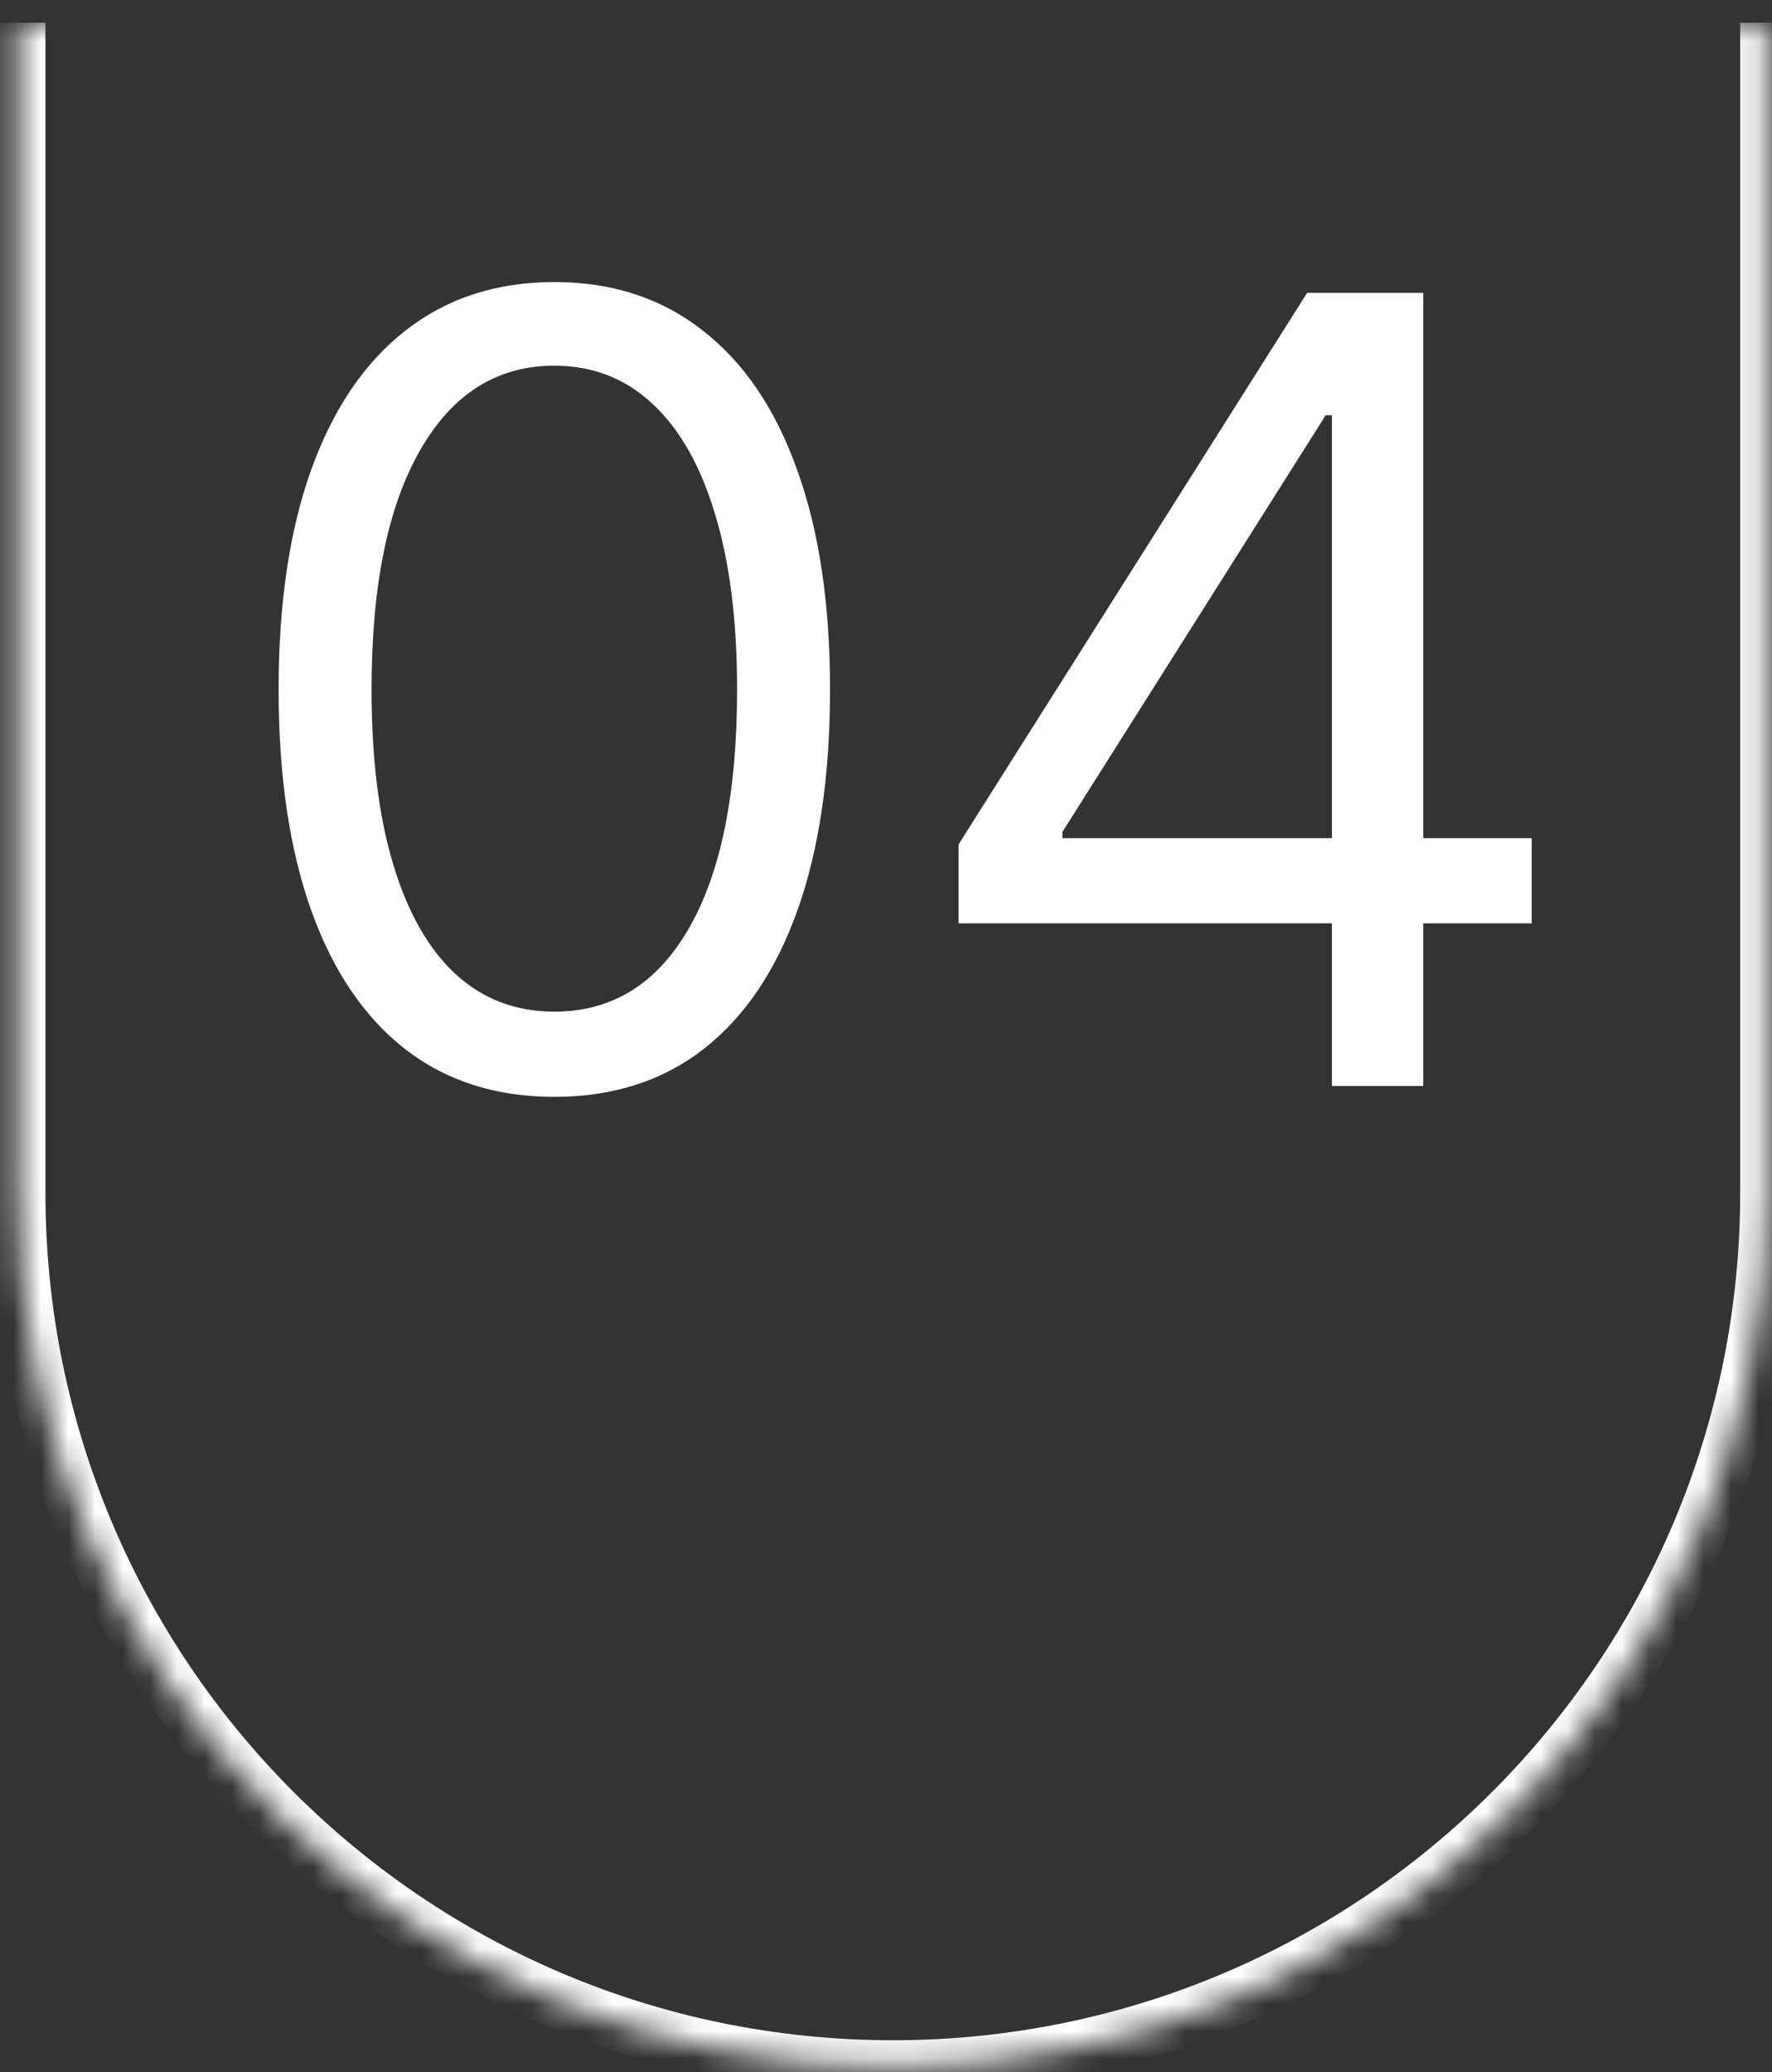 <?xml version="1.0" encoding="UTF-8"?> <svg xmlns="http://www.w3.org/2000/svg" width="65" height="76" viewBox="0 0 65 76" fill="none"><rect x="0" y="0" width="65" height="76" fill="#333333" stroke="none"/><mask id="path-1-inside-1_322_14" fill="white"><path d="M0.667 0.833H64.833V43.75C64.833 61.469 50.469 75.833 32.75 75.833C15.031 75.833 0.667 61.469 0.667 43.75V0.833Z"></path></mask><path d="M0.667 0.833H64.833H0.667ZM65.833 43.75C65.833 62.021 51.021 76.833 32.75 76.833C14.478 76.833 -0.333 62.021 -0.333 43.75H1.667C1.667 60.917 15.583 74.833 32.75 74.833C49.917 74.833 63.833 60.917 63.833 43.75H65.833ZM32.75 76.833C14.478 76.833 -0.333 62.021 -0.333 43.75V0.833H1.667V43.75C1.667 60.917 15.583 74.833 32.75 74.833V76.833ZM65.833 0.833V43.75C65.833 62.021 51.021 76.833 32.75 76.833V74.833C49.917 74.833 63.833 60.917 63.833 43.75V0.833H65.833Z" fill="white" mask="url(#path-1-inside-1_322_14)"></path><path d="M20.334 40.231C18.193 40.231 16.37 39.649 14.865 38.484C13.359 37.31 12.209 35.61 11.413 33.384C10.618 31.149 10.22 28.451 10.22 25.288C10.22 22.144 10.618 19.459 11.413 17.234C12.218 14.999 13.373 13.294 14.879 12.12C16.394 10.937 18.212 10.345 20.334 10.345C22.455 10.345 24.268 10.937 25.774 12.12C27.289 13.294 28.444 14.999 29.24 17.234C30.045 19.459 30.447 22.144 30.447 25.288C30.447 28.451 30.049 31.149 29.254 33.384C28.459 35.61 27.308 37.31 25.802 38.484C24.297 39.649 22.474 40.231 20.334 40.231ZM20.334 37.106C22.455 37.106 24.102 36.083 25.277 34.038C26.451 31.992 27.038 29.076 27.038 25.288C27.038 22.769 26.768 20.624 26.228 18.853C25.698 17.082 24.931 15.733 23.927 14.805C22.933 13.877 21.735 13.413 20.334 13.413C18.231 13.413 16.588 14.45 15.405 16.524C14.221 18.588 13.629 21.509 13.629 25.288C13.629 27.807 13.894 29.947 14.424 31.708C14.955 33.47 15.717 34.81 16.711 35.728C17.715 36.647 18.922 37.106 20.334 37.106ZM35.163 33.867V30.97L47.947 10.742H50.049V15.231H48.629L38.97 30.515V30.742H56.186V33.867H35.163ZM48.856 39.833V32.987V31.637V10.742H52.209V39.833H48.856Z" fill="white"></path></svg> 
